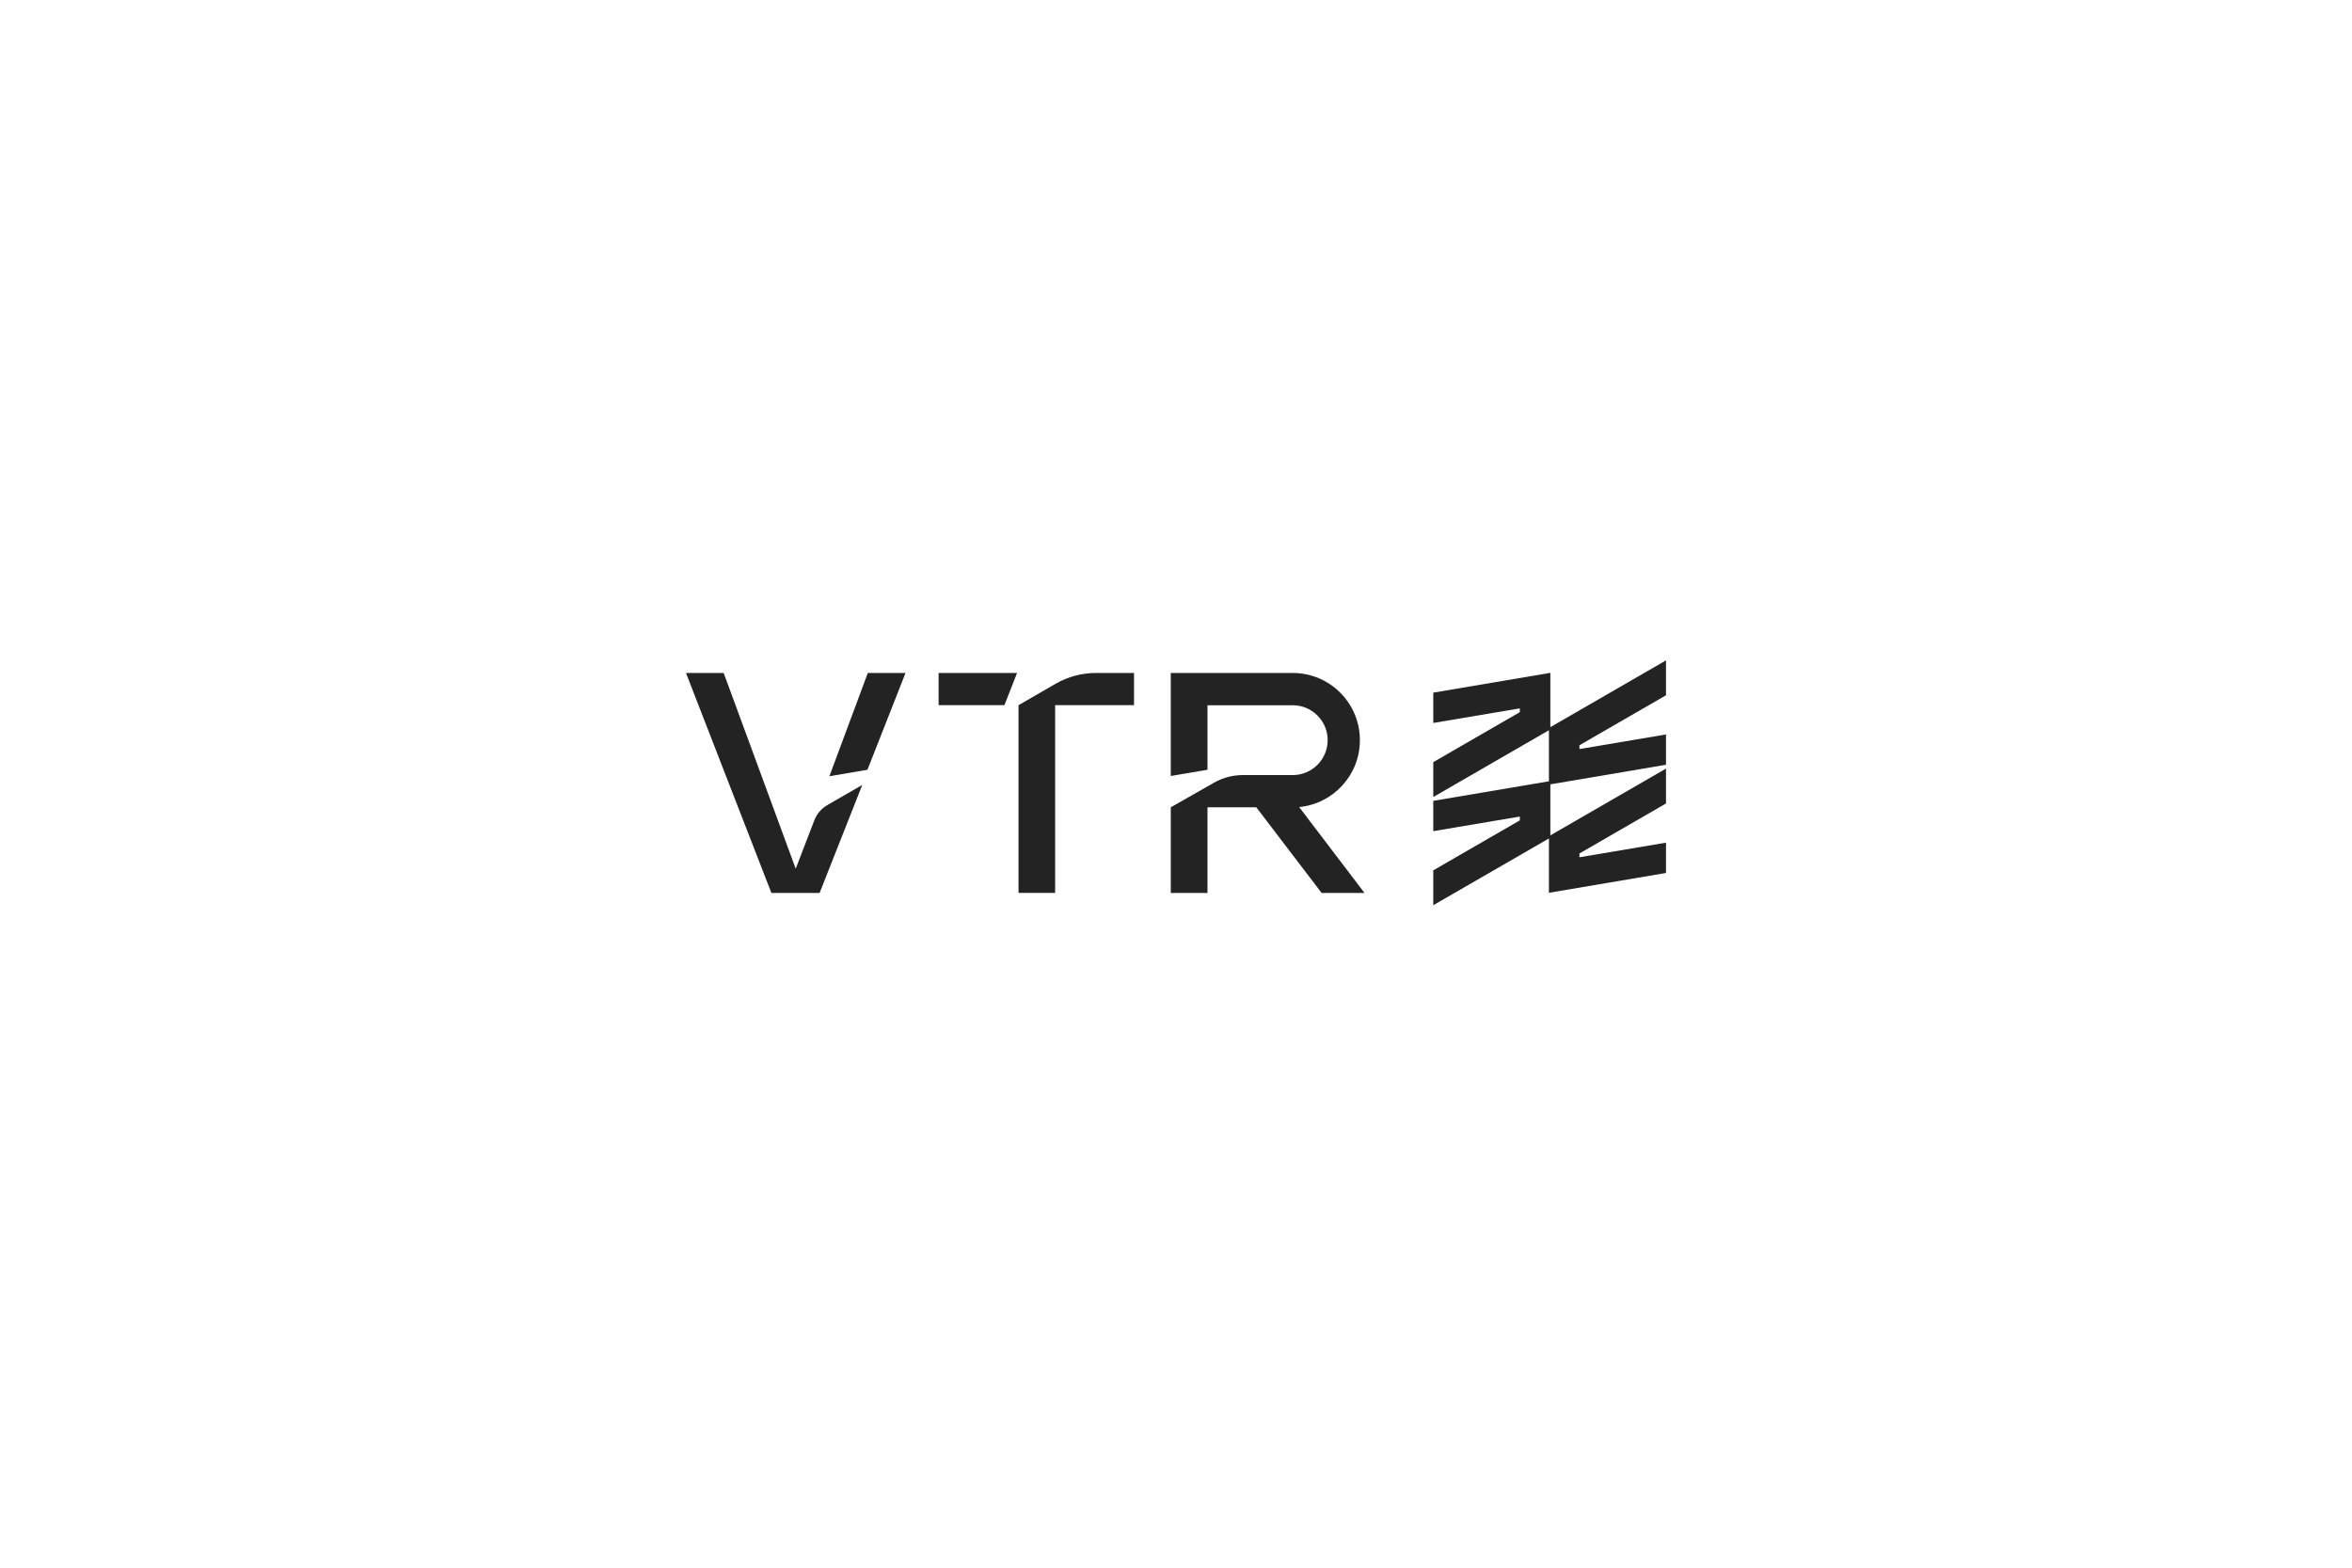 <?xml version="1.0" encoding="UTF-8"?> <svg xmlns="http://www.w3.org/2000/svg" width="600" height="400" viewBox="0 0 600 400" fill="none"><path d="M425 168.5V177.401L402.919 190.156V191.125L425 187.396V195.129L395.499 200.127V213.147L425 196.112V205.01L402.919 217.764V218.733L425 215.009V222.742L395.134 227.797V213.935L365.631 230.97V222.073L387.709 209.319V208.349L365.631 212.073V204.34L395.134 199.348V186.322L365.631 203.362V194.464L387.709 181.706V180.742L365.631 184.465V176.731L395.499 171.677V185.534L425 168.5Z" fill="#232323"></path><path d="M259.829 179.927L269.34 174.436C272.46 172.649 275.989 171.709 279.585 171.709H289.29V179.927H269.168V227.828H259.829V179.927Z" fill="#232323"></path><path d="M239.44 179.927H256.227L259.457 171.709H239.44V179.927Z" fill="#232323"></path><path d="M221.29 196.405L211.58 198.059L221.381 171.709H231L221.29 196.405Z" fill="#232323"></path><path d="M207.699 209.404L202.986 221.649L184.613 171.715H174.999L196.783 227.835H209.086L219.964 200.278L211.062 205.417C209.513 206.31 208.322 207.722 207.699 209.404Z" fill="#232323"></path><path d="M331.449 205.916L331.464 205.982L331.465 205.984L348.085 227.835C348.078 227.847 348.075 227.841 348.072 227.835C348.068 227.829 348.065 227.822 348.058 227.835H337.175C337.166 227.83 337.156 227.84 337.147 227.835L320.488 205.988H308.033V227.835H298.669V205.988L309.552 199.788C311.823 198.463 314.402 197.765 317.034 197.765H329.775C334.69 197.765 338.69 193.775 338.69 188.858C338.69 183.941 334.692 179.946 329.775 179.946H308.028V196.411L298.664 197.993V171.709H329.768C339.235 171.709 346.911 179.386 346.911 188.853C346.911 197.754 340.129 205.071 331.449 205.916Z" fill="#232323"></path></svg> 